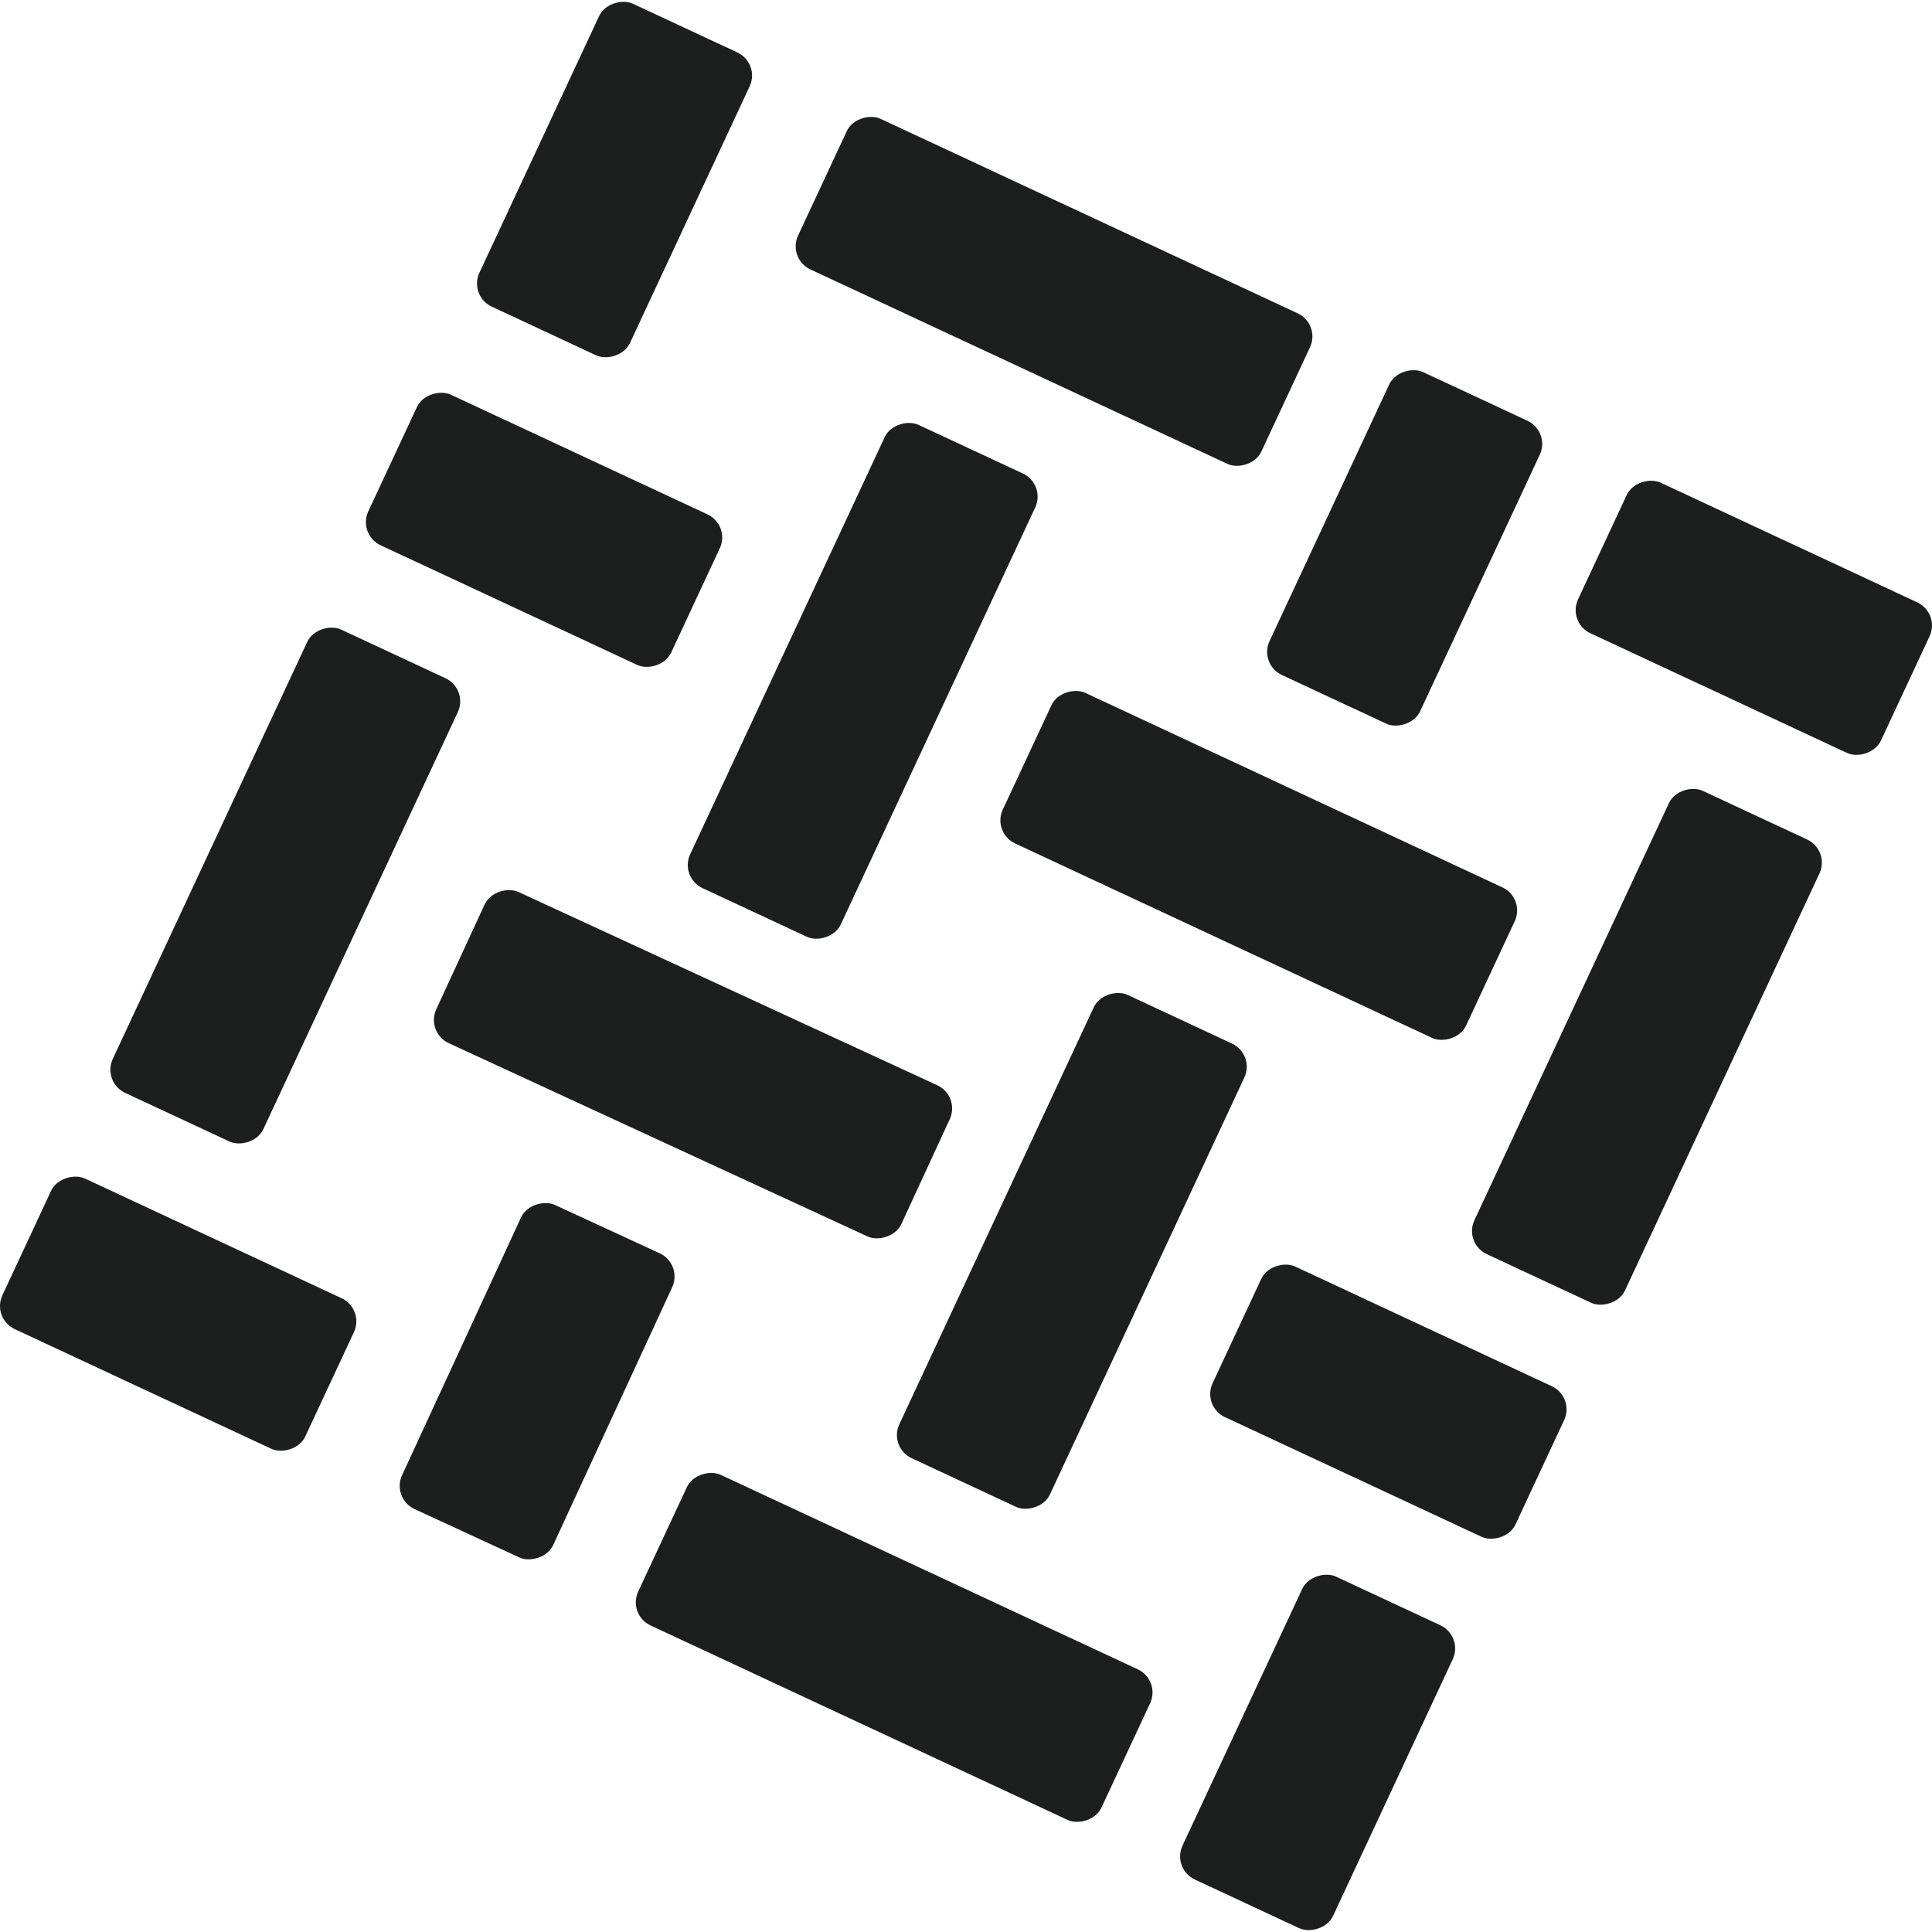 <svg xmlns="http://www.w3.org/2000/svg" viewBox="0 0 50 50"><defs><style>.a{fill:#1d1e1e;}</style></defs><rect class="a" x="15.781" y="20.913" width="4.309" height="13.258" rx="0.661" transform="translate(-14.588 32.285) rotate(-65.225)"/><rect class="a" x="29.776" y="43.203" width="8.649" height="4.3" rx="0.66" transform="translate(-21.415 57.091) rotate(-65)"/><rect class="a" x="32.028" y="12.03" width="8.649" height="4.3" rx="0.66" transform="translate(8.138 41.133) rotate(-65)"/><rect class="a" x="36.008" y="24.942" width="13.229" height="4.3" rx="0.66" transform="translate(0.056 54.271) rotate(-65)"/><rect class="a" x="9.567" y="33.591" width="8.669" height="4.309" rx="0.661" transform="translate(-24.38 33.388) rotate(-65.225)"/><rect class="a" x="15.712" y="15.47" width="13.229" height="4.3" rx="0.66" transform="translate(-3.078 30.408) rotate(-65)"/><rect class="a" x="21.125" y="30.223" width="13.229" height="4.3" rx="0.66" transform="translate(-13.324 43.832) rotate(-65)"/><rect class="a" x="11.58" y="2.497" width="8.649" height="4.3" rx="0.66" transform="translate(4.971 17.097) rotate(-65)"/><rect class="a" x="0.769" y="20.768" width="13.229" height="4.3" rx="0.66" transform="translate(-16.508 19.924) rotate(-65)"/><rect class="a" x="30.426" y="15.783" width="4.3" height="13.229" rx="0.66" transform="translate(-1.49 42.455) rotate(-65)"/><rect class="a" x="20.991" y="36.02" width="4.3" height="13.229" rx="0.66" transform="translate(-25.279 45.589) rotate(-65)"/><rect class="a" x="25.129" y="0.927" width="4.3" height="13.229" rx="0.66" transform="translate(8.915 29.077) rotate(-65)"/><rect class="a" x="33.781" y="31.951" width="4.3" height="8.649" rx="0.66" transform="translate(-12.131 53.509) rotate(-65)"/><rect class="a" x="43.239" y="11.664" width="4.3" height="8.649" rx="0.66" transform="translate(11.716 50.368) rotate(-65)"/><rect class="a" x="11.929" y="9.387" width="4.3" height="8.649" rx="0.66" transform="translate(-4.297 20.677) rotate(-65)"/><rect class="a" x="2.461" y="29.673" width="4.3" height="8.649" rx="0.66" transform="translate(-28.15 23.809) rotate(-65)"/></svg>